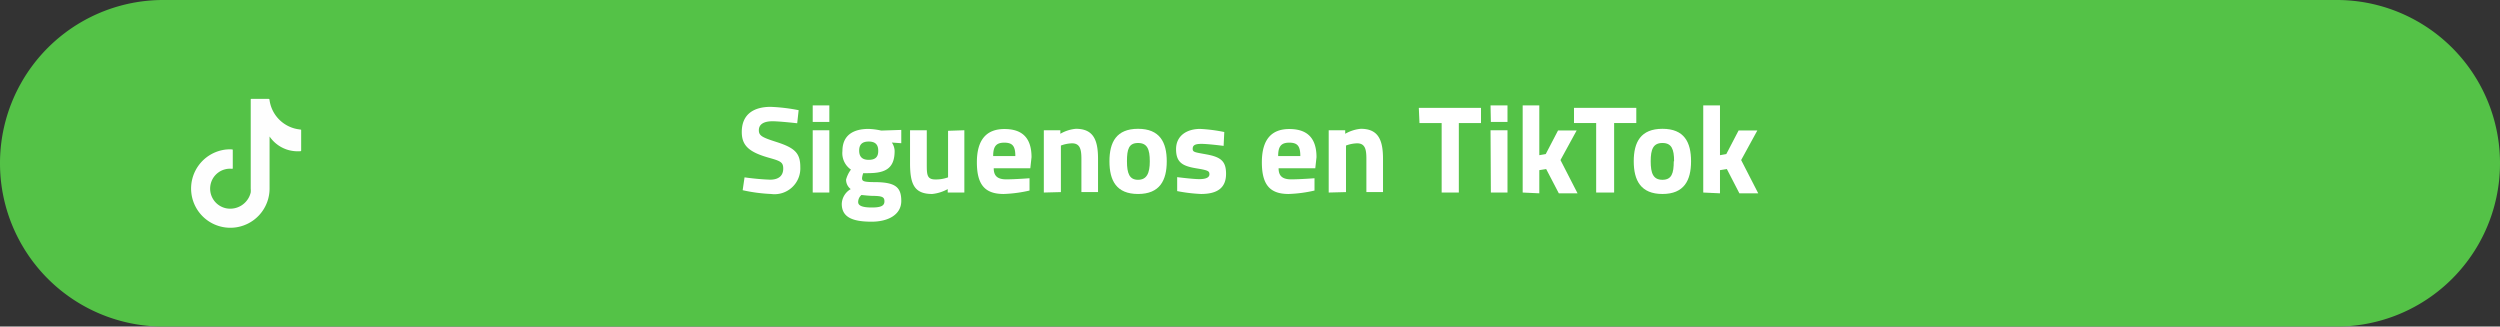 <svg xmlns="http://www.w3.org/2000/svg" viewBox="0 0 225.54 29.46"><rect x="0" y="0" width="225.54" height="29.46" fill="#333333" stroke="none"/><defs><style>.cls-1{fill:#54c247;fill-rule:evenodd;}.cls-2{fill:#fefefe;}.cls-3{fill:#fff;}</style></defs><g id="Capa_2" data-name="Capa 2"><g id="Capa_1-2" data-name="Capa 1"><path class="cls-1" d="M14.73,0H210.81a14.73,14.73,0,0,1,0,29.46H14.73A14.73,14.73,0,0,1,14.73,0"/><path class="cls-2" d="M24.32,12.24V17a3.54,3.54,0,1,1-4.25-3.46,3.19,3.19,0,0,1,.87-.06s.06,0,.06.06v1.64s0,.05-.06.05A1.79,1.79,0,0,0,19,16.63a1.81,1.81,0,0,0,1.45,2.17,1.9,1.9,0,0,0,2.17-1.44,1.87,1.87,0,0,0,0-.34c0-2.67,0-5.34,0-8,0-.1,0-.1.11-.1h1.5s.07,0,.08.06a3.09,3.09,0,0,0,2.48,2.66l.32.05c.05,0,.06,0,.06.06,0,.61,0,1.22,0,1.83,0,0,0,.06-.06.06a3.21,3.21,0,0,1-1.11-.11,3.07,3.07,0,0,1-1.69-1.23l0,0Z"/><path class="cls-3" d="M71.92,11.12s-1.58-.18-2.23-.18c-.84,0-1.23.31-1.23.81s.31.65,1.59,1.06c1.65.53,2.15,1,2.15,2.26a2.33,2.33,0,0,1-2.64,2.43A14.63,14.63,0,0,1,67,17.16L67.17,16a22.82,22.82,0,0,0,2.3.21c.83,0,1.19-.4,1.19-1s-.27-.69-1.37-1c-1.72-.5-2.37-1.08-2.37-2.3,0-1.59,1.06-2.27,2.61-2.27a16.24,16.24,0,0,1,2.52.3Z"/><path class="cls-3" d="M73.32,9.51h1.5V11h-1.5Zm0,2.24h1.5v5.62h-1.5Z"/><path class="cls-3" d="M75.94,18.39a1.61,1.61,0,0,1,.81-1.33,1.06,1.06,0,0,1-.42-.86,2.65,2.65,0,0,1,.44-.9A1.79,1.79,0,0,1,76,13.63c0-1.45,1-2,2.36-2a6.07,6.07,0,0,1,1.14.15l1.81-.06v1.2l-.85-.06a1.42,1.42,0,0,1,.25.76c0,1.57-.83,2-2.37,2a3.24,3.24,0,0,1-.46,0,1.78,1.78,0,0,0-.11.44c0,.29.13.36,1.09.37,1.91,0,2.45.44,2.45,1.7S80.09,20,78.64,20C77,20,75.94,19.65,75.94,18.39Zm1.78-.8a.83.83,0,0,0-.3.64c0,.33.39.49,1.23.49s1.14-.16,1.14-.56-.23-.48-1.06-.49C78.42,17.67,77.72,17.59,77.72,17.59Zm1.51-4c0-.53-.25-.82-.86-.82s-.86.29-.86.82.26.83.86.83S79.23,14.16,79.23,13.63Z"/><path class="cls-3" d="M87,11.75v5.62h-1.5v-.31a3.69,3.69,0,0,1-1.4.44c-1.64,0-2-.91-2-2.8V11.75h1.51v3c0,1,0,1.44.78,1.44A3.2,3.2,0,0,0,85.53,16v-4.2Z"/><path class="cls-3" d="M92.88,16.08l0,1.11a12,12,0,0,1-2.33.31c-1.7,0-2.42-.84-2.42-2.86s.85-3,2.49-3,2.44.84,2.44,2.54l-.11,1h-3.3c0,.68.33,1,1.13,1S92.88,16.08,92.88,16.08Zm-1.28-2c0-.91-.26-1.21-1-1.21s-1,.35-1,1.21Z"/><path class="cls-3" d="M94.17,17.37V11.75h1.49v.32a3.37,3.37,0,0,1,1.4-.45c1.58,0,2,1,2,2.71v3h-1.5v-3c0-.85-.12-1.4-.85-1.4a3.14,3.14,0,0,0-1,.2v4.2Z"/><path class="cls-3" d="M105.26,14.55c0,1.73-.63,2.95-2.59,2.95s-2.58-1.22-2.58-2.95.63-2.93,2.58-2.93S105.26,12.82,105.26,14.55Zm-1.53,0c0-1.09-.23-1.65-1.06-1.65s-1,.56-1,1.65.22,1.67,1,1.67S103.73,15.64,103.73,14.55Z"/><path class="cls-3" d="M110.39,13.16s-1.39-.18-2-.18-.79.14-.79.45.22.31,1.25.5c1.3.24,1.76.62,1.76,1.75,0,1.32-.85,1.82-2.26,1.82a14.43,14.43,0,0,1-2.15-.26l0-1.26s1.4.18,2,.18.91-.15.91-.44-.13-.36-1.16-.53c-1.21-.2-1.85-.49-1.85-1.73s1-1.83,2.17-1.83a14.45,14.45,0,0,1,2.18.28Z"/><path class="cls-3" d="M118.59,16.08l0,1.11a12,12,0,0,1-2.34.31c-1.69,0-2.41-.84-2.41-2.86s.84-3,2.48-3,2.45.84,2.45,2.54l-.11,1h-3.31c0,.68.33,1,1.14,1S118.59,16.08,118.59,16.08Zm-1.28-2c0-.91-.26-1.21-1-1.21s-1,.35-1,1.21Z"/><path class="cls-3" d="M119.87,17.37V11.75h1.49v.32a3.44,3.44,0,0,1,1.41-.45c1.57,0,2,1,2,2.71v3h-1.5v-3c0-.85-.11-1.4-.84-1.4a3.06,3.06,0,0,0-1,.2v4.2Z"/><path class="cls-3" d="M128,9.73h5.61V11.1h-2v6.27h-1.55V11.1h-2Z"/><path class="cls-3" d="M134.47,9.51H136V11h-1.5Zm0,2.24H136v5.62h-1.5Z"/><path class="cls-3" d="M137.37,17.37V9.51h1.5V14l.58-.1,1.11-2.13h1.68l-1.46,2.67,1.54,3h-1.69l-1.14-2.19-.62.1v2.09Z"/><path class="cls-3" d="M142,9.73h5.62V11.1h-2v6.27H144V11.1h-2Z"/><path class="cls-3" d="M152.56,14.55c0,1.73-.63,2.95-2.58,2.95s-2.59-1.22-2.59-2.95.63-2.93,2.59-2.93S152.56,12.82,152.56,14.55Zm-1.53,0c0-1.09-.22-1.65-1.05-1.65s-1.06.56-1.06,1.65.23,1.67,1.06,1.67S151,15.64,151,14.55Z"/><path class="cls-3" d="M153.66,17.37V9.51h1.51V14l.57-.1,1.11-2.13h1.69l-1.46,2.67,1.54,3h-1.7l-1.13-2.19-.62.1v2.09Z"/></g></g></svg>